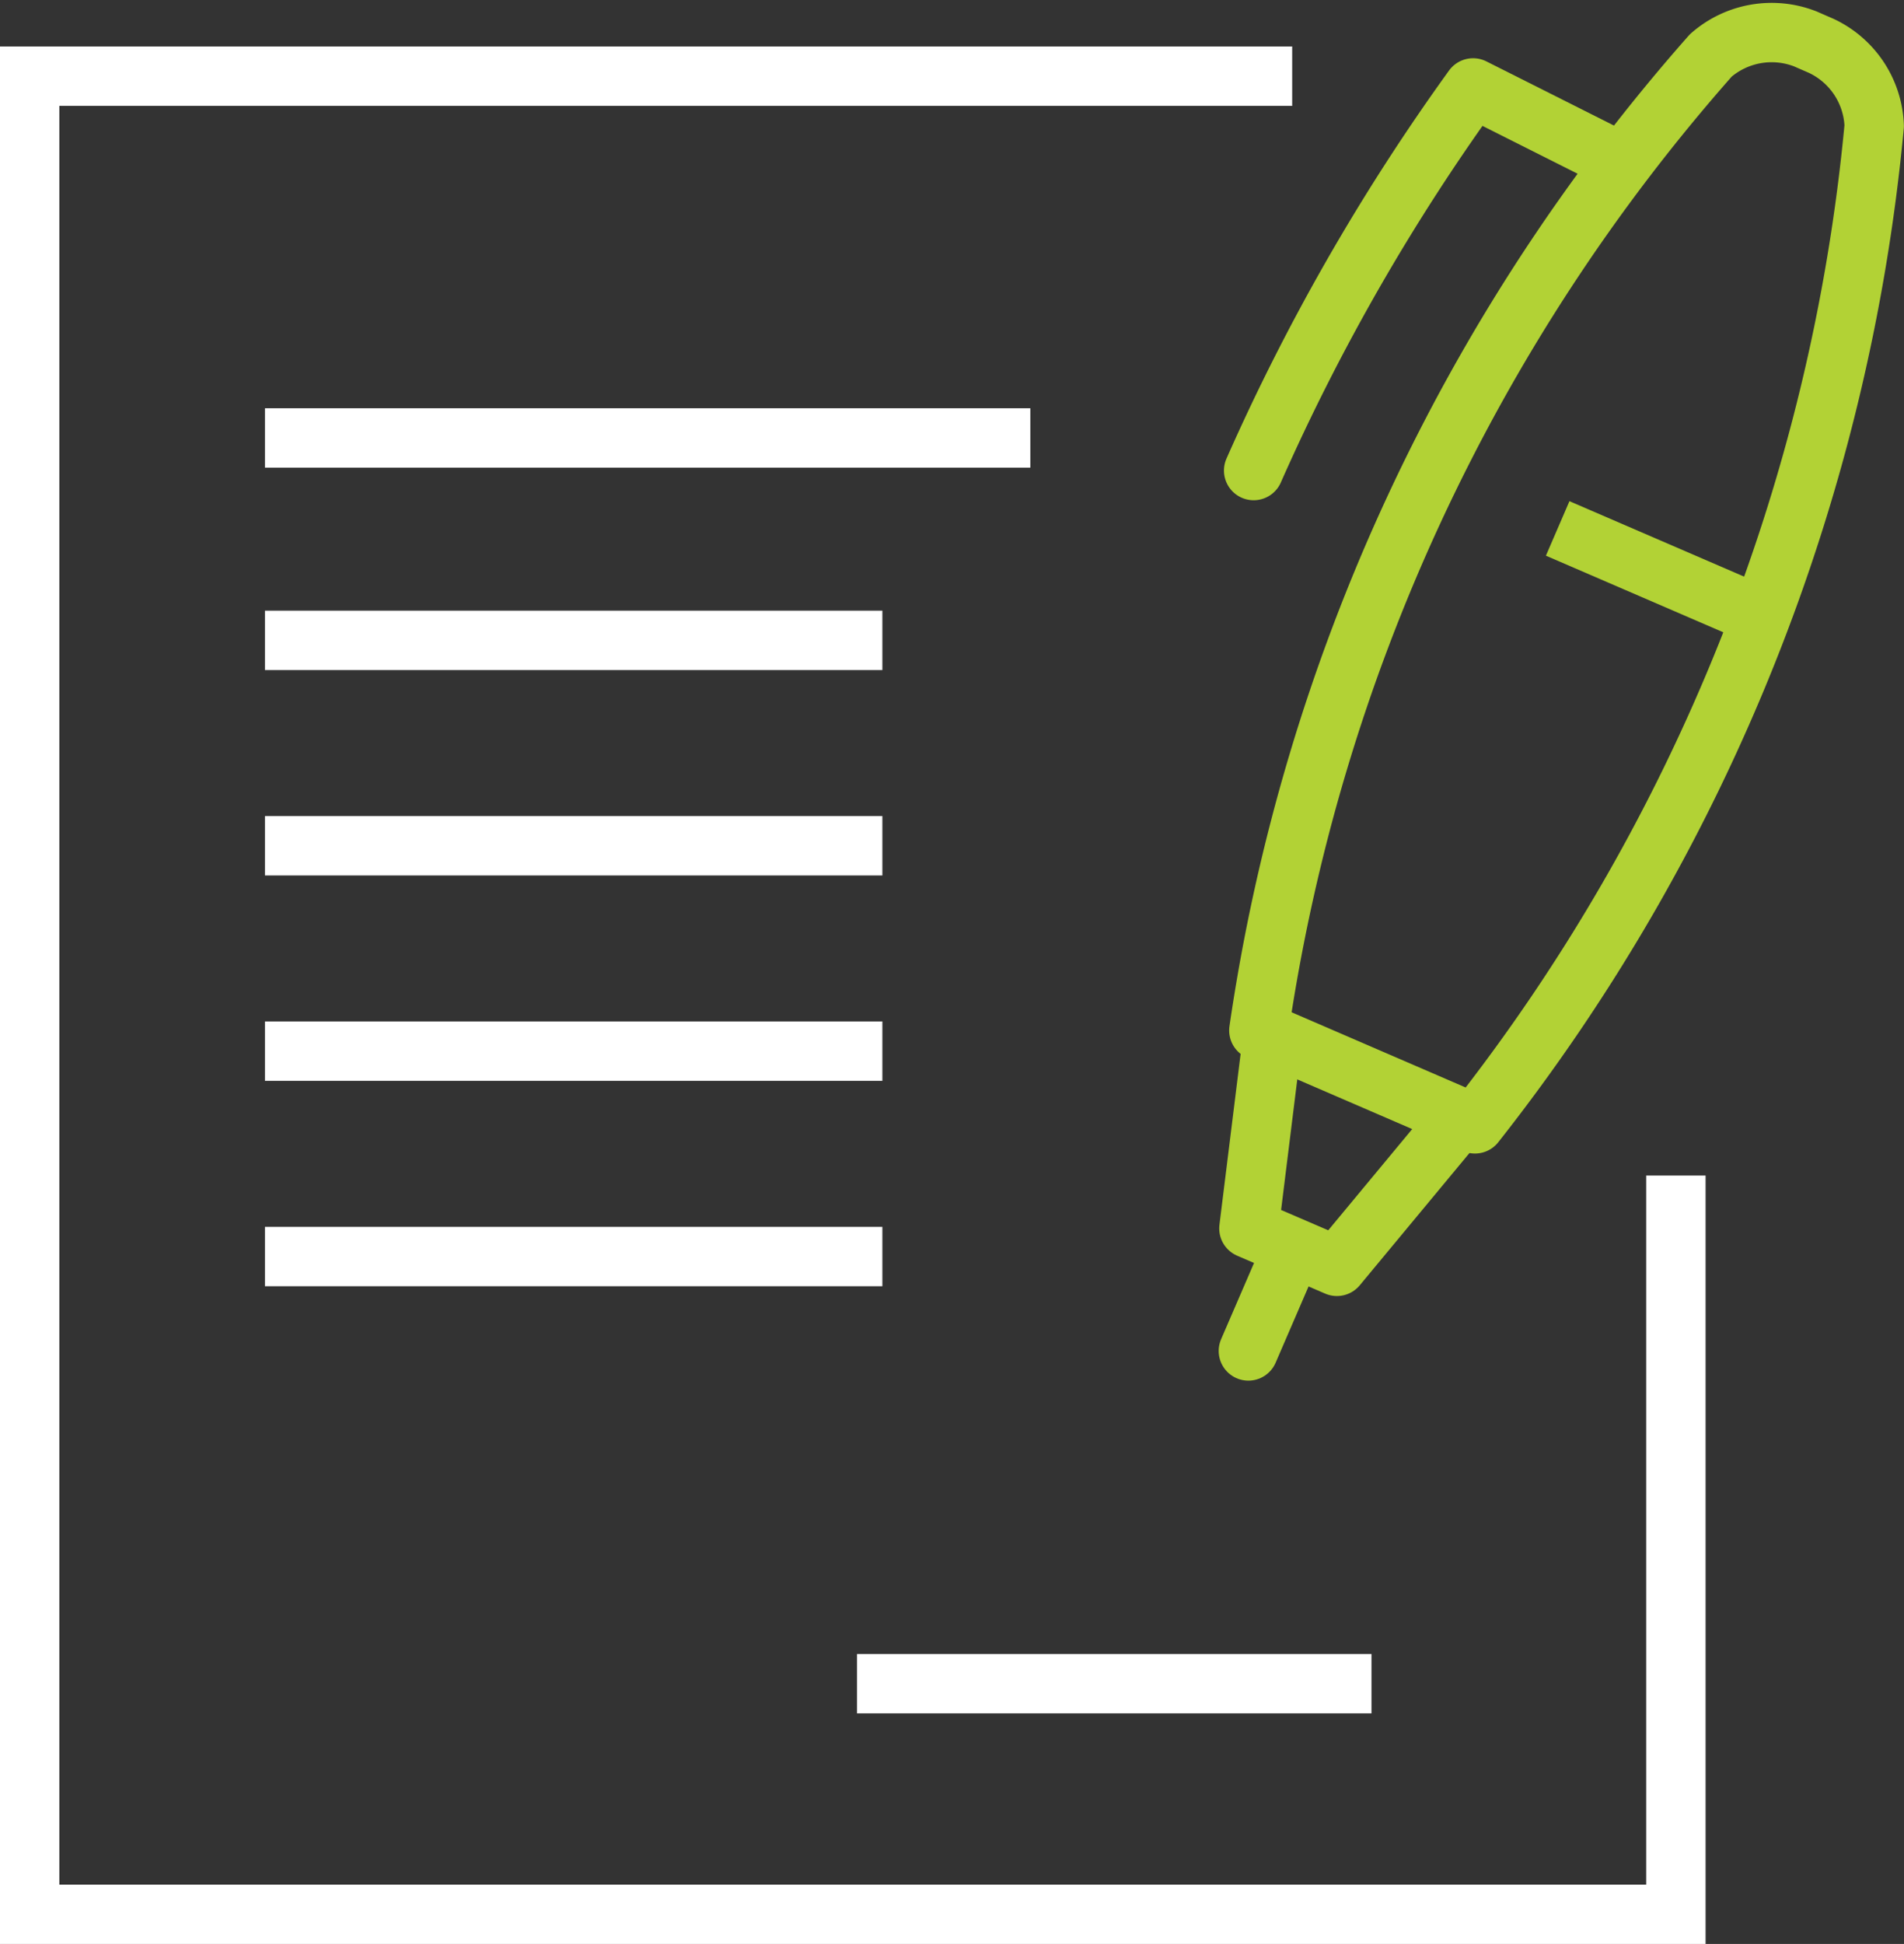 <svg xmlns="http://www.w3.org/2000/svg" width="64.148" height="65.481"><rect width="100%" height="100%" fill="#333333" stroke="none"/><g data-name="グループ 3645"><g data-name="グループ 3308" fill="none" stroke-width="2"><path data-name="パス 10236" d="M56.463 39.597v24.885H1V2.566h42.535" stroke="#fff" stroke-miterlimit="10"/><g data-name="グループ 3307" stroke="#fff" stroke-miterlimit="10"><path data-name="線 54" d="M8.926 35.407h20.802"/><path data-name="線 55" d="M8.926 42.326h20.802"/><path data-name="線 56" d="M8.926 28.489h20.802"/><path data-name="線 57" d="M8.926 21.57h20.802"/><path data-name="線 58" d="M8.926 14.752h25.787"/></g><path data-name="線 59" stroke="#fff" stroke-miterlimit="10" d="M28.874 56.715h17.333"/><path data-name="線 60" stroke="#b2d235" stroke-linecap="round" stroke-miterlimit="10" d="M43.559 42.034l-1.5 3.472"/><path data-name="パス 10237" d="M42.412 34.71A63.41 63.41 0 0157.639 1.867a3.113 3.113 0 013.193-.553c.173.077.348.152.522.228a3.1 3.1 0 011.79 2.7 63.91 63.91 0 01-13.451 33.614z" stroke="#b2d235" stroke-linejoin="round"/><path data-name="パス 10238" d="M42.812 35.448l-.735 5.931 2.965 1.277 3.831-4.618" stroke="#b2d235" stroke-linecap="round" stroke-linejoin="round"/><path data-name="パス 10239" d="M54.479 5.4L49.63 2.962a71.135 71.135 0 00-7.393 12.888" stroke="#b2d235" stroke-linecap="round" stroke-linejoin="round"/><path data-name="線 61" stroke="#b2d235" stroke-linejoin="round" d="M52.48 17.8l6.07 2.621"/></g></g></svg>